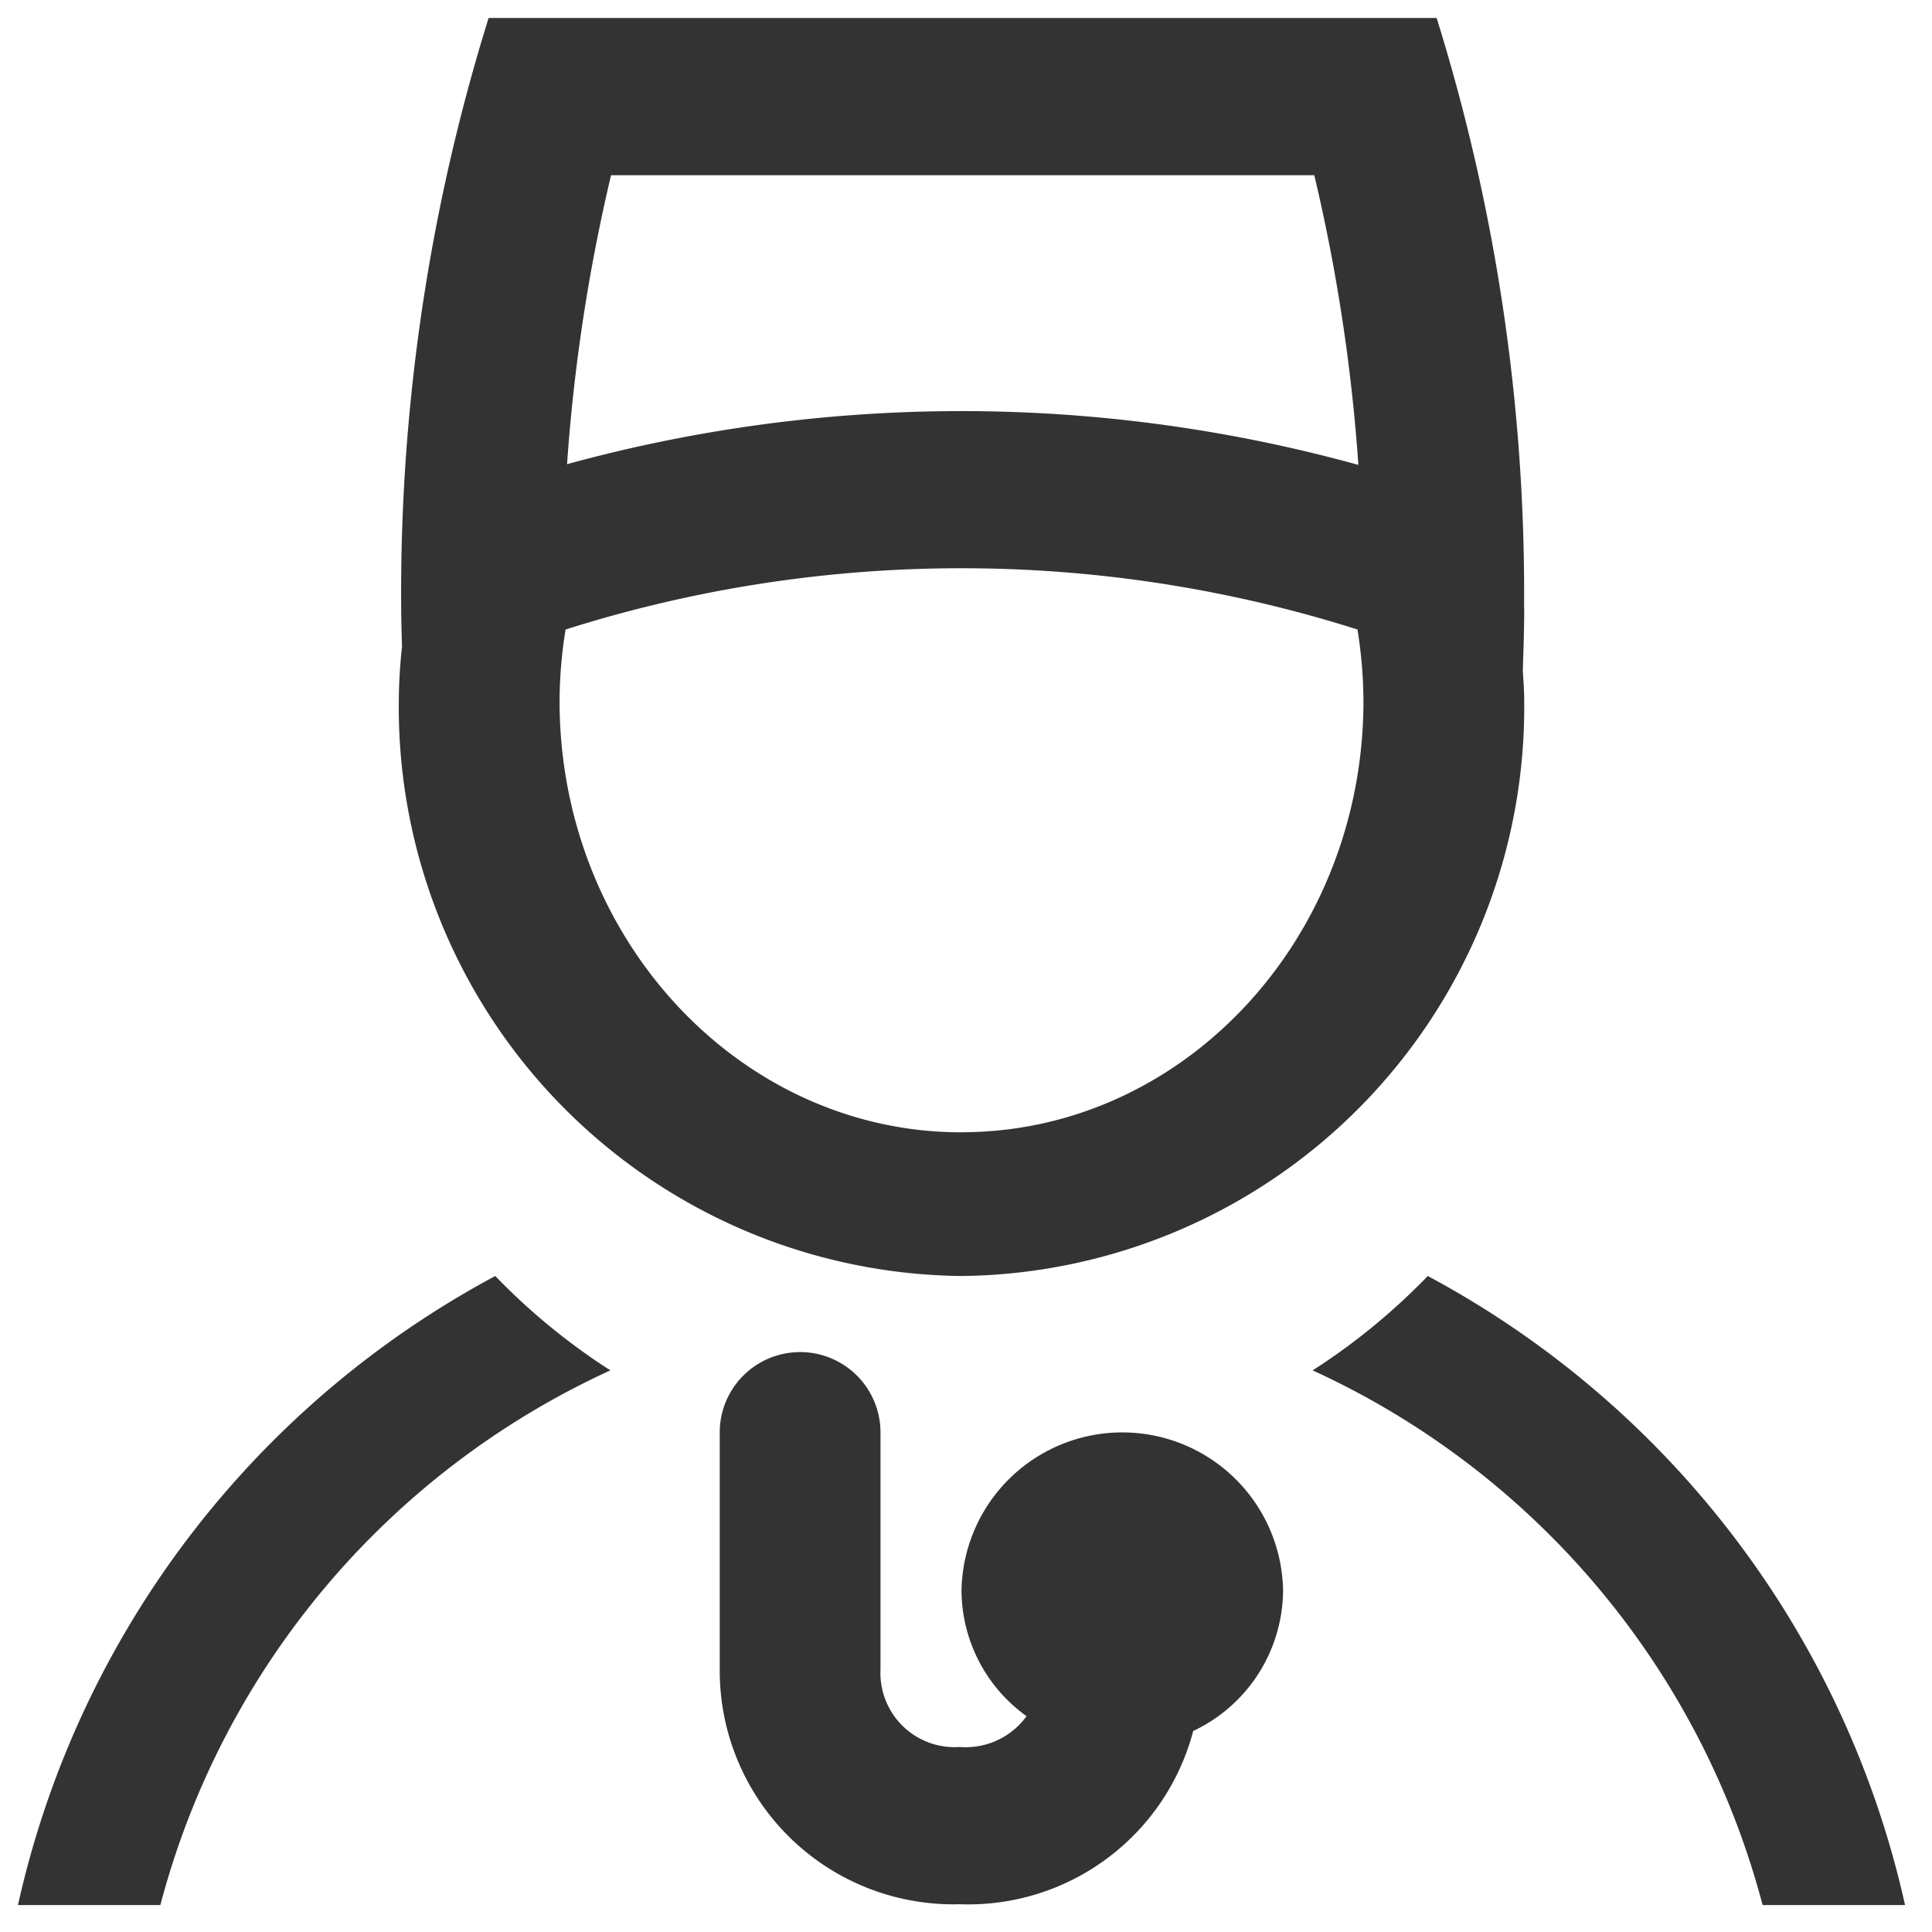 <svg xmlns="http://www.w3.org/2000/svg" xmlns:xlink="http://www.w3.org/1999/xlink" width="43" height="43" viewBox="0 0 43 43">
  <defs>
    <style>
      .cls-1 {
        fill: #333;
        fill-rule: evenodd;
        filter: url(#filter);
      }
    </style>
    <filter id="filter" x="0.406" y="0.406" width="42" height="42" filterUnits="userSpaceOnUse">
      <feFlood result="flood" flood-color="#fff"/>
      <feComposite result="composite" operator="in" in2="SourceGraphic"/>
      <feBlend result="blend" in2="SourceGraphic"/>
    </filter>
  </defs>
  <path id="形状_1" data-name="形状 1" class="cls-1" d="M33.924,13.526c0,0.471-.016.935-0.031,1.4,0.014,0.227.031,0.451,0.031,0.681A12.662,12.662,0,0,1,21.4,28.4,12.662,12.662,0,0,1,8.876,15.6,11.687,11.687,0,0,1,8.947,14.4c-0.006-.29-0.018-0.577-0.018-0.872A43,43,0,0,1,10.875.4h21.1a43.024,43.024,0,0,1,1.946,13.125h0ZM13.6,3.9a39.793,39.793,0,0,0-.979,6.431,33.2,33.2,0,0,1,17.612.016A39.815,39.815,0,0,0,29.252,3.9H13.6Zm7.8,21.3c4.933,0,8.946-4.3,8.946-9.6a10.3,10.3,0,0,0-.133-1.589,29.152,29.152,0,0,0-17.625,0,10.239,10.239,0,0,0-.134,1.591c0,5.292,4.014,9.6,8.946,9.6h0Zm10.378,3.2A21.076,21.076,0,0,1,42.4,42.4H39.23A18.181,18.181,0,0,0,29.215,30.5a14.247,14.247,0,0,0,2.562-2.1h0Zm-20.755,0a14.26,14.26,0,0,0,2.562,2.1A18.18,18.18,0,0,0,3.569,42.4H0.4a21.077,21.077,0,0,1,10.622-14h0Zm17.534,7a3.481,3.481,0,0,1-2,3.126,5.176,5.176,0,0,1-5.194,3.856,5.2,5.2,0,0,1-5.344-5.192V31.882a1.789,1.789,0,0,1,3.578,0v5.272a1.652,1.652,0,0,0,1.767,1.728,1.672,1.672,0,0,0,1.484-.685A3.462,3.462,0,0,1,21.4,35.4a3.579,3.579,0,0,1,7.157,0h0Zm0,0"/>
</svg>
